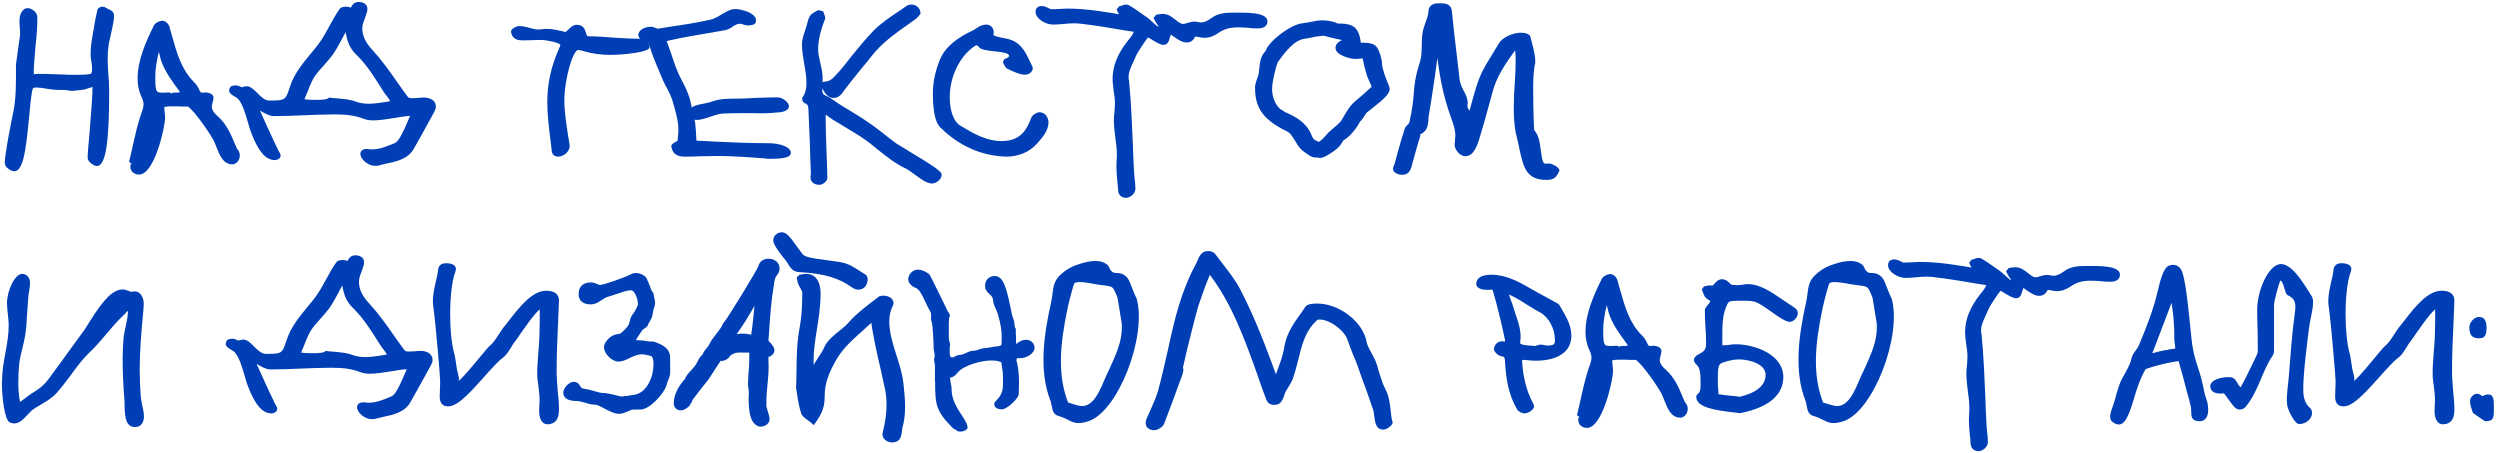 <?xml version="1.0" encoding="UTF-8"?> <svg xmlns="http://www.w3.org/2000/svg" width="375" height="68" viewBox="0 0 375 68" fill="none"><path d="M1.753 25.609C1.241 25.417 0.825 25.001 0.729 24.585C0.601 23.561 1.849 17.513 2.009 16.713C2.457 14.601 2.393 11.945 2.393 9.705C2.393 9.609 2.521 8.745 2.649 7.817C2.905 6.089 3.001 5.417 3.001 5.321C3.033 4.969 3.001 4.585 2.969 4.201C2.841 2.697 2.937 2.089 3.513 1.481C4.153 0.809 5.529 1.577 5.593 2.505C5.657 3.433 5.497 5.385 5.305 7.177C5.145 8.937 5.017 10.601 5.081 11.177C5.049 10.953 8.633 11.177 9.433 11.177C9.561 11.177 9.785 11.177 10.041 11.209C12.377 11.273 13.625 11.177 13.689 11.017C13.849 10.665 13.849 10.217 13.721 9.289C13.657 9.001 13.593 8.649 13.593 8.329C13.561 7.209 13.753 6.057 13.945 4.969C14.041 4.425 14.105 4.169 14.137 3.849C14.233 3.177 14.425 2.249 14.649 1.353L14.905 1.129C14.905 1.129 14.905 1.129 14.969 1.097C15.033 1.065 15.129 1.033 15.225 1.001L15.641 1.033C15.801 1.129 15.833 1.129 16.057 1.257C16.313 1.385 16.761 1.577 16.953 1.833C17.305 2.281 16.985 3.529 16.569 5.449C16.377 6.217 16.345 6.473 16.313 6.633C16.057 8.361 16.153 9.673 16.249 11.113C16.313 11.913 16.377 12.777 16.377 13.769C16.377 20.585 15.993 25.513 14.233 24.841C13.817 24.681 13.433 24.361 13.209 23.977C13.049 23.721 13.241 22.121 13.433 19.913C13.657 17.161 13.913 13.833 13.881 12.969C13.881 13.161 14.169 12.905 13.305 13.225C12.825 13.385 12.601 13.449 12.345 13.481C10.969 13.641 10.617 13.673 10.329 13.577C10.169 13.545 9.945 13.481 8.473 13.481C8.185 13.481 7.737 13.417 7.289 13.353C5.657 13.065 5.081 13.065 4.921 13.289C4.825 13.449 4.633 14.537 4.377 17.449C3.865 22.825 3.449 26.249 1.753 25.609Z" fill="#003EB6"></path><path d="M20.863 26.185C20.127 26.185 19.55 25.705 19.55 25.001C19.55 24.937 19.55 24.873 19.582 24.745C19.582 24.681 19.582 24.617 19.582 24.585C19.582 24.521 19.742 24.649 19.838 24.649L19.358 24.265C19.55 23.497 19.742 22.697 19.902 21.929C20.319 20.105 20.703 18.281 21.375 16.521C21.471 16.201 21.535 15.913 21.535 15.689C21.535 15.145 21.343 14.793 21.151 14.377C20.799 13.545 20.639 12.713 20.639 11.785C20.639 9.033 21.855 6.313 23.07 3.849C23.23 3.465 23.902 3.113 24.383 3.113C24.863 3.113 25.343 3.657 25.439 4.073C25.535 4.489 25.631 4.777 25.823 5.449C26.526 7.977 27.23 10.473 29.119 12.329C29.471 12.681 29.631 12.937 29.855 13.385C30.078 13.897 30.078 13.897 30.462 13.897C30.494 13.897 30.494 13.897 30.59 13.897C30.686 13.865 30.75 13.865 30.814 13.865C31.422 13.865 32.031 14.185 32.031 14.633C32.031 14.825 31.998 14.953 31.902 15.337C31.806 15.689 31.774 15.881 31.774 16.073C31.774 16.457 32.127 17.001 32.606 17.385C34.047 18.665 34.654 20.201 35.294 21.737C35.391 21.929 35.455 22.121 35.55 22.313C36.447 23.241 35.775 24.649 34.846 24.649C33.471 24.649 32.926 23.241 32.478 22.089C32.319 21.673 32.127 21.225 31.998 20.969C30.686 18.697 28.511 15.977 28.127 15.977C27.774 15.977 27.486 15.977 27.166 15.977C26.782 15.945 26.366 15.945 25.823 15.945C25.087 15.945 24.639 16.041 24.639 16.073C24.639 16.329 24.671 16.553 24.703 16.841C24.735 17.225 24.767 17.417 24.767 17.609C24.767 19.081 23.166 26.185 20.863 26.185ZM24.383 13.897C24.511 13.897 24.639 13.897 24.799 13.897C24.991 13.865 25.215 13.865 25.471 13.865L25.951 14.185C25.951 15.081 25.471 13.929 25.919 13.897C25.983 13.897 26.047 13.897 26.11 13.897C26.782 13.897 26.942 13.897 26.974 13.769C25.887 12.265 24.927 11.017 24.287 9.417C24.159 9.097 24.095 8.873 23.934 8.201C23.902 8.041 23.87 7.881 23.838 7.753C23.486 9.097 23.294 10.409 23.294 11.529C23.294 13.801 23.422 13.897 24.383 13.897Z" fill="#003EB6"></path><path d="M56.231 24.873C55.239 24.873 54.055 23.913 54.055 23.049C54.055 22.601 54.503 22.345 54.983 22.345C55.143 22.345 55.303 22.377 55.431 22.377C55.591 22.409 55.687 22.409 55.783 22.409C56.967 22.409 58.023 21.961 59.239 21.449C59.751 21.225 60.327 20.233 61.511 17.385C60.743 17.417 59.943 17.577 59.111 17.705C58.087 17.865 56.999 18.057 55.943 18.057C55.399 18.057 54.887 17.961 54.503 17.801C53.319 17.353 52.103 17.161 50.183 17.161C48.679 17.161 47.175 17.225 45.639 17.289C44.135 17.353 42.599 17.417 41.063 17.417C40.423 17.417 39.591 16.937 38.983 16.585C38.535 16.329 38.375 16.233 38.311 16.201L38.983 15.913C38.983 16.009 38.983 16.073 38.951 16.169C38.951 16.329 38.951 16.361 38.951 16.393C38.951 16.457 38.951 16.521 38.983 16.617V16.585C39.847 18.473 40.711 20.425 41.607 22.249C41.639 22.377 41.671 22.377 41.735 22.537C41.991 22.953 42.087 23.145 42.087 23.337C42.087 23.753 41.639 24.009 41.223 24.009C39.847 24.009 38.759 22.697 37.735 20.041C37.543 19.561 37.415 19.177 37.159 18.249C36.775 16.937 36.359 15.561 35.751 14.889C35.623 14.729 35.559 14.697 35.303 14.537C34.407 14.025 34.119 13.705 34.567 13.033C34.695 12.873 35.079 12.809 35.367 12.809C35.399 12.809 35.431 12.809 35.431 12.809C35.591 12.809 35.879 12.905 36.071 13.001C36.263 13.097 36.263 13.097 36.263 13.097C36.263 13.097 36.327 13.065 36.455 13.033C36.647 12.969 36.871 12.937 36.999 12.937C37.479 12.937 37.895 13.257 38.471 13.833C39.079 14.441 39.687 15.081 40.359 15.081C42.823 15.081 42.823 15.049 43.495 13.001C44.103 11.113 45.351 9.577 46.535 8.137C47.207 7.337 47.495 6.985 47.847 6.505C48.423 5.737 48.935 4.777 49.447 3.849C49.927 2.985 50.375 2.121 51.015 1.257L51.047 1.225C51.175 1.097 51.591 1.001 51.847 1.001C52.167 1.001 52.519 1.065 52.903 1.257C53.063 1.321 53.031 1.289 52.903 1.289C53.415 1.289 52.455 1.545 52.551 1.289C52.839 0.649 53.191 0.297 53.799 0.297C54.567 0.297 55.111 0.681 55.111 1.321C55.111 1.673 55.015 1.993 54.727 2.761C54.439 3.497 54.343 3.881 54.343 4.265C54.343 5.385 54.855 6.441 55.975 7.625C57.319 9.097 58.375 10.601 59.431 12.105C60.007 12.905 60.583 13.769 61.127 14.473C61.287 14.665 61.415 14.729 61.799 14.729C62.055 14.729 62.343 14.697 62.631 14.697C62.919 14.665 63.207 14.633 63.527 14.633C64.679 14.633 65.383 15.145 65.383 16.009C65.383 16.233 65.319 16.425 65.159 16.745C64.583 17.833 63.911 19.017 63.271 20.169C62.663 21.257 62.407 21.737 62.055 22.345C61.191 23.849 59.463 24.233 57.895 24.553C57.319 24.681 57.063 24.745 56.743 24.841C56.551 24.873 56.359 24.873 56.231 24.873ZM55.335 15.561C56.135 15.561 56.935 15.433 57.799 15.305C58.151 15.241 58.343 15.209 58.567 15.177C58.535 15.177 58.503 15.177 58.503 15.145C58.503 15.081 58.407 14.921 58.087 14.505C57.959 14.345 57.767 14.121 57.735 14.057C56.359 11.913 55.143 9.833 53.447 8.201C52.391 7.209 52.039 6.025 51.847 4.809C51.591 5.257 51.335 5.769 51.079 6.249C50.535 7.241 50.279 7.689 49.895 8.233C49.543 8.713 48.999 9.321 48.519 9.865C47.463 11.017 47.079 11.561 46.759 12.265C46.503 12.777 46.279 13.385 46.055 13.961C45.863 14.377 45.767 14.633 45.671 14.889C46.087 14.953 46.567 14.985 47.335 14.985C48.615 14.985 49.159 14.889 49.351 14.633C49.799 14.697 50.023 14.729 50.695 14.761C51.559 14.857 52.551 14.921 53.351 15.241C53.991 15.465 54.599 15.561 55.335 15.561Z" fill="#003EB6"></path><path d="M83.726 23.497C83.214 23.497 82.862 23.209 82.766 22.729C82.702 22.057 82.638 21.449 82.542 20.809C82.318 18.985 82.094 17.097 82.094 15.273C82.094 12.553 82.67 9.961 83.822 7.369C84.014 6.953 84.046 6.825 84.046 6.729C84.046 6.473 82.126 5.993 81.102 5.993C80.718 5.993 80.302 5.993 79.854 6.025C79.374 6.025 78.894 6.057 78.35 6.057C77.326 6.057 76.75 5.609 76.654 4.745C76.59 4.393 77.422 3.913 77.87 3.913C78.414 3.913 78.926 4.041 79.406 4.169C79.886 4.297 80.302 4.425 80.686 4.425C80.846 4.425 81.07 4.393 81.262 4.393C81.486 4.361 81.71 4.329 81.966 4.329C82.99 4.329 83.918 4.585 84.846 4.809C84.878 4.777 85.006 4.681 85.262 4.425C85.71 3.977 86.062 3.721 86.478 3.721C87.246 3.721 87.63 4.041 87.854 4.809C88.014 5.385 88.078 5.449 88.366 5.449C89.582 5.449 90.798 5.545 91.982 5.641C93.166 5.705 94.35 5.801 95.502 5.801C96.174 5.801 97.422 5.897 97.422 7.113C97.422 7.817 93.582 8.233 91.534 8.233C90.158 8.233 88.814 8.041 87.598 7.689C87.182 7.561 86.926 7.497 86.734 7.497C85.934 7.497 84.654 11.881 84.654 15.081C84.654 16.713 84.942 18.505 85.198 20.265C85.294 20.809 85.39 21.353 85.454 21.865V21.897C85.454 22.697 84.59 23.497 83.726 23.497Z" fill="#003EB6"></path><path d="M114.531 23.497V23.465L114.979 23.785C112.547 23.593 110.115 23.401 107.715 23.401C106.883 23.401 106.083 23.433 105.251 23.433C104.419 23.465 103.587 23.497 102.723 23.497C101.507 23.497 100.899 23.049 100.707 22.025C100.611 21.705 100.995 21.481 101.507 21.193C101.571 21.129 101.603 21.097 101.635 21.097C101.667 20.905 101.667 20.681 101.699 20.457C101.731 20.105 101.763 19.785 101.763 19.433C101.763 18.057 101.219 16.265 100.803 14.889C100.643 14.409 100.483 14.089 100.099 13.321C99.875 12.937 99.619 12.457 99.459 12.073C98.755 10.377 97.987 8.713 97.475 7.049C97.283 6.505 97.219 6.377 96.931 6.345C96.291 6.217 95.715 5.673 95.747 5.193C95.811 4.521 96.643 4.009 97.667 4.009C97.827 4.009 98.147 4.105 98.371 4.201C98.531 4.265 98.659 4.329 98.691 4.329L98.531 4.361C98.563 4.329 98.755 4.297 98.787 4.297H98.723C99.299 4.201 99.907 4.105 100.515 4.009C102.531 3.721 104.547 3.401 106.563 2.953C107.075 2.857 107.683 2.505 108.259 2.153C108.899 1.769 109.571 1.353 110.307 1.353C111.235 1.353 113.731 2.025 113.379 3.305C113.251 3.721 112.771 3.817 112.131 3.817C111.971 3.817 111.683 3.753 111.427 3.657C111.235 3.593 111.107 3.561 111.043 3.561C110.659 3.561 110.403 3.657 109.827 4.041C109.475 4.297 109.091 4.457 108.803 4.521C108.323 4.617 107.363 4.777 106.243 4.969C102.499 5.577 100.003 6.121 100.003 6.185C100.195 6.697 100.355 7.113 100.675 8.041C101.123 9.449 101.635 10.889 102.275 12.073C103.331 13.993 103.779 15.497 103.843 17.129C103.843 17.289 103.907 17.385 104.003 17.641C104.163 17.961 104.227 18.121 104.259 18.281C104.355 19.113 104.419 20.009 104.451 20.841C104.483 21.257 104.483 21.097 104.419 21.097C105.283 21.129 106.083 21.161 106.915 21.225C109.731 21.353 112.483 21.481 115.299 21.481C117.091 21.481 118.627 22.089 118.627 22.921C118.627 23.657 117.379 23.817 115.619 23.817C115.395 23.817 115.203 23.817 115.011 23.817L114.531 23.497ZM104.483 17.993C103.779 17.993 103.427 17.513 103.427 16.777C103.427 15.945 104.611 15.721 105.475 15.561C106.115 15.433 106.371 15.369 106.691 15.273C107.939 14.793 109.251 14.793 110.467 14.793C110.915 14.793 111.363 14.793 111.843 14.761C112.227 14.761 112.611 14.729 112.963 14.697C114.147 14.665 115.331 14.601 116.579 14.601C117.411 14.601 118.403 15.369 118.339 16.009C118.275 16.585 117.411 16.873 116.483 16.873C115.331 17.033 113.955 17.001 112.643 16.969C112.195 16.969 111.747 16.969 111.331 16.969C110.371 16.969 109.379 17.001 108.419 17.033C107.843 17.065 107.203 17.289 106.531 17.513C105.859 17.737 105.155 17.993 104.483 17.993Z" fill="#003EB6"></path><path d="M125.062 14.697C124.294 14.697 123.846 14.217 123.302 13.161C123.238 13.033 123.142 12.841 123.11 12.777L123.43 12.297C123.526 12.265 123.718 12.265 123.846 12.233C124.262 12.169 124.326 12.137 124.518 12.009C124.87 11.849 125.254 11.401 125.606 11.017C126.31 10.249 127.078 9.289 127.782 8.361C128.838 7.081 129.862 5.801 131.078 4.553C132.166 3.465 133.638 2.473 134.982 1.577C135.494 1.225 135.686 1.097 136.006 0.873C136.134 0.777 136.454 0.681 136.742 0.681C137.478 0.681 138.086 1.289 138.086 2.057C137.766 2.473 137.542 2.729 137.254 2.921C136.934 3.145 136.486 3.465 136.134 3.721C134.15 5.129 132.294 6.441 130.758 8.393C130.31 8.969 129.734 9.673 129.222 10.281C128.23 11.497 127.27 12.681 126.31 13.993C126.022 14.409 125.542 14.697 125.062 14.697ZM122.918 27.721C122.118 27.721 121.574 27.305 121.574 26.569C121.574 26.473 121.574 26.377 121.638 26.153C121.574 24.617 121.51 23.081 121.478 21.545C121.414 20.009 121.35 18.473 121.286 16.937C121.254 16.297 121.318 15.721 120.838 15.529C120.518 15.433 120.326 15.145 120.326 14.793C120.326 14.697 120.326 14.633 120.39 14.569C120.774 14.057 120.966 13.353 120.966 12.489C120.966 11.465 120.806 10.505 120.614 9.513C120.454 8.553 120.294 7.561 120.294 6.601C120.294 5.929 120.55 5.193 120.774 4.553C120.902 4.137 120.934 3.977 121.03 3.721C121.03 3.689 121.062 3.561 121.094 3.465C121.254 2.857 121.35 2.601 121.574 2.281C121.734 2.057 122.182 1.833 122.438 1.673C122.598 1.609 122.598 1.609 122.758 1.513L123.494 1.705C123.494 1.801 123.526 1.833 123.59 2.025C123.75 2.377 123.782 2.537 123.782 2.729L123.75 2.889C123.046 4.649 122.726 6.089 122.726 7.433C122.726 8.105 122.886 8.745 123.046 9.417C123.206 10.153 123.398 10.953 123.398 11.721C123.398 12.009 123.366 12.297 123.366 12.585C123.334 12.841 123.334 13.129 123.334 13.385C123.334 13.993 123.462 14.185 123.91 14.377C124.358 14.569 124.678 14.761 125.35 15.241C125.606 15.433 125.926 15.657 126.118 15.753C126.502 16.009 126.758 16.169 127.366 16.521C128.294 17.097 129.318 17.705 130.182 18.313C130.822 18.729 131.302 19.081 132.358 19.913C133.062 20.457 133.798 21.065 134.438 21.513C134.95 21.833 135.462 22.153 136.838 22.985C140.102 24.937 141.254 25.737 141.254 26.185C141.254 26.857 140.486 27.529 139.782 27.529C139.078 27.529 138.182 26.889 137.35 26.281C136.838 25.897 136.262 25.481 135.942 25.321C134.31 24.553 133.03 23.529 131.75 22.505C131.206 22.057 130.566 21.545 130.054 21.161C128.934 20.361 127.878 19.721 126.726 19.049C126.15 18.665 125.478 18.281 124.934 17.961C124.71 17.801 124.614 17.737 124.326 17.545C124.166 17.417 124.006 17.289 123.846 17.193C123.846 19.017 123.91 20.841 123.974 22.665C124.038 24.009 124.07 25.353 124.102 26.697C124.102 27.177 123.43 27.721 122.918 27.721Z" fill="#003EB6"></path><path d="M150.974 23.497C147.262 23.401 143.838 21.897 141.054 19.113C140.254 18.345 139.934 16.585 139.934 13.993C139.934 12.361 140.254 10.825 140.926 9.097C141.758 6.921 143.774 5.577 145.886 4.585C146.046 4.521 146.27 4.361 146.462 4.233C147.038 3.849 147.454 3.689 147.966 3.689C148.574 3.689 149.054 4.169 149.054 4.809C149.054 4.873 149.054 4.969 149.022 5.065C149.022 5.129 149.022 5.161 149.022 5.193C149.022 5.353 149.406 5.513 151.006 5.801C153.054 6.217 153.79 7.753 154.43 9.097C154.558 9.385 154.75 9.737 154.814 9.897C154.814 9.929 154.846 9.929 154.846 9.929C154.878 10.089 154.91 10.153 154.91 10.249C154.91 10.793 154.334 11.209 153.694 11.209C152.99 11.209 151.742 10.633 151.166 10.345C150.878 10.185 150.75 10.025 150.59 9.641C150.526 9.545 150.462 9.385 150.43 9.353L150.622 8.905C151.23 8.617 151.358 8.553 151.358 8.393C151.358 7.945 150.366 7.817 149.086 7.689C148.222 7.593 147.166 7.465 146.878 7.113C146.718 6.889 146.622 6.825 146.43 6.793C146.334 6.825 146.142 6.921 145.758 7.241C143.774 8.809 142.462 11.721 142.462 14.569C142.462 16.649 143.07 18.281 144.062 18.857C146.078 20.073 147.998 21.161 150.174 21.161C152.51 21.161 153.79 20.169 154.686 17.673C154.814 17.289 155.486 16.841 155.902 16.841C156.67 16.841 157.15 17.385 157.278 18.249V18.281C157.278 19.625 156.35 20.649 155.486 21.609C154.43 22.793 152.766 23.497 150.974 23.497Z" fill="#003EB6"></path><path d="M168.904 29.673C168.232 29.673 167.752 29.225 167.72 28.585C167.688 28.105 167.656 27.625 167.592 27.145C167.528 26.441 167.464 25.705 167.464 24.969C167.464 24.649 167.496 24.329 167.496 24.041C167.528 23.721 167.528 23.465 167.528 23.177C167.528 22.345 167.432 21.545 167.304 20.713C167.208 19.849 167.08 18.953 167.08 18.089C167.08 17.641 167.112 17.193 167.176 16.777C167.208 16.329 167.24 15.913 167.24 15.465C167.24 14.825 167.144 14.217 167.048 13.609C166.984 13.001 166.888 12.393 166.888 11.849C166.888 9.897 167.624 8.073 169.192 6.089C169.672 5.545 169.992 5.033 169.992 4.873C169.992 4.809 170.216 4.809 170.12 4.777C169.704 4.713 169.288 4.649 168.872 4.585C166.632 4.201 164.36 3.817 162.152 3.561C161.832 3.529 161.448 3.497 161.128 3.497C160.616 3.497 160.136 3.529 159.592 3.593C159.08 3.625 158.536 3.689 157.992 3.689C156.712 3.689 155.336 2.729 155.336 1.801C155.336 1.193 155.688 0.905 156.264 0.905C156.52 0.905 156.84 1.001 157.16 1.161C157.48 1.321 157.576 1.385 157.704 1.385C158.056 1.385 158.44 1.353 158.824 1.353C159.272 1.321 159.72 1.289 160.168 1.289C163.048 1.289 165.832 1.801 168.584 2.249H168.616C168.68 2.217 168.744 2.217 168.808 2.217L168.488 2.761C167.816 2.153 167.752 2.025 167.496 1.417L167.848 0.969C167.88 0.969 168.008 0.905 168.168 0.873C168.392 0.777 168.712 0.681 168.872 0.681C169 0.681 169.192 0.713 169.256 0.745C169.896 1.097 170.376 1.417 171.4 2.153C171.656 2.313 171.944 2.537 172.136 2.665C172.328 2.793 172.552 3.017 172.84 3.273C173.288 3.689 173.64 3.977 173.64 3.977C173.704 3.977 173.864 3.913 174.056 3.817C174.12 3.785 174.184 3.785 174.28 3.753L174.088 4.265C173.704 3.849 173.512 3.625 173.192 3.017C173.096 2.857 173.064 2.761 173.032 2.697L173.416 2.217C173.48 2.217 173.608 2.185 173.768 2.153C173.96 2.121 174.184 2.089 174.44 2.089C175.208 2.089 175.784 2.537 176.264 2.921C176.744 3.305 177.128 3.593 177.448 3.593C177.64 3.593 177.864 3.529 178.152 3.433C178.6 3.305 178.856 3.241 179.144 3.241C179.336 3.241 179.496 3.273 179.72 3.305C179.88 3.337 180.008 3.369 180.104 3.369C180.616 3.369 181.064 3.177 181.736 2.697C182.696 1.961 183.912 1.897 184.968 1.897C186.76 1.897 190.12 1.769 190.12 3.209C190.12 3.881 189.576 4.265 188.68 4.265C188.168 4.265 187.656 4.233 187.176 4.169C186.696 4.137 186.216 4.105 185.736 4.105C184.488 4.105 183.592 4.361 182.824 4.905C182.088 5.417 181.384 5.673 180.648 5.673C180.424 5.673 180.232 5.641 179.88 5.577C179.656 5.513 179.464 5.481 179.336 5.481C179.272 5.481 179.304 5.481 179.112 5.769C178.856 6.185 178.472 6.377 177.992 6.377C177.32 6.377 176.584 5.865 176.04 5.481C175.4 5.001 175.336 5.033 175.464 5.033C175.784 5.033 175.688 4.937 175.496 5.577C175.304 6.313 175.112 6.729 174.504 6.729C174.088 6.729 173.448 6.377 172.488 5.769C172.392 5.737 172.296 5.673 172.2 5.609C171.88 5.993 170.632 7.817 170.408 8.361C170.28 8.617 170.12 9.001 169.992 9.289C169.448 10.441 169.288 10.985 169.288 11.529C169.288 11.785 169.288 11.913 169.32 11.945L169.352 12.041C169.704 15.817 169.8 18.697 169.928 21.673C169.96 22.889 170.024 24.105 170.088 25.417C170.088 25.833 170.152 26.249 170.184 26.697C170.248 27.209 170.312 27.753 170.312 28.297C170.312 29.001 169.576 29.673 168.904 29.673Z" fill="#003EB6"></path><path d="M197.603 23.625C196.963 23.689 196.515 23.433 196.195 23.177C195.011 22.409 194.755 21.961 194.403 21.353C194.243 21.065 194.019 20.713 193.763 20.361C193.443 19.913 193.251 19.785 192.643 19.497C192.451 19.401 192.323 19.337 192.259 19.305C189.315 17.673 188.259 16.041 188.259 13.129C188.259 12.777 188.323 12.489 188.547 11.849C188.643 11.593 188.675 11.529 188.739 11.337C188.835 10.985 188.867 10.569 188.899 10.153C189.027 8.873 189.251 8.265 189.859 7.625C190.275 6.185 193.635 3.657 195.331 3.497C195.683 3.465 196.099 3.369 196.515 3.305C197.123 3.177 197.731 3.049 198.403 3.049C199.171 3.049 200.227 3.273 200.643 3.529C202.467 3.529 203.715 3.721 204.067 6.025C204.067 6.121 204.099 6.185 204.099 6.249C204.099 6.313 204.131 6.377 204.131 6.409C204.227 6.409 204.355 6.409 204.451 6.409C205.123 6.409 206.211 6.441 206.627 7.241C206.979 7.817 207.299 8.937 207.299 9.545C207.299 10.217 207.907 11.881 208.195 12.489C208.291 12.777 208.451 13.065 208.451 13.353C208.451 14.025 207.683 14.793 205.763 16.297C205.283 16.649 205.187 16.777 204.963 16.937C204.899 17.033 204.739 17.289 204.579 17.513C204.355 17.897 204.131 18.153 203.875 18.345L204.003 18.249C203.395 19.401 202.371 20.585 201.507 21.065C201.251 21.513 200.995 21.865 200.739 22.121C200.163 22.697 198.627 23.689 198.083 23.689C197.955 23.689 197.731 23.657 197.603 23.625ZM197.827 21.289C198.211 21.033 198.595 20.681 199.139 20.009C199.331 19.817 199.747 19.433 200.099 19.145C200.899 18.473 201.123 18.217 201.315 17.897C201.699 17.225 202.403 15.945 203.139 15.305C204.035 14.569 204.835 13.865 205.731 13.033L205.699 12.873C205.635 12.713 205.571 12.585 205.443 12.297C205.251 11.881 205.027 11.369 204.931 10.953C204.835 10.633 204.771 10.377 204.611 9.769C204.547 9.449 204.483 9.065 204.387 8.745C204.035 8.809 203.619 8.841 203.267 8.841C202.563 8.841 200.323 8.297 200.323 7.177C200.323 6.569 200.963 5.993 201.635 5.993C201.795 5.993 201.987 6.025 202.083 6.057L201.443 6.377C201.443 6.249 201.411 6.185 201.347 6.057C201.219 6.025 201.091 5.993 200.995 5.929C200.707 5.897 200.195 5.769 199.267 5.545C198.851 5.417 198.659 5.385 198.563 5.353L197.443 5.481C197.251 5.513 197.027 5.545 196.835 5.609C196.483 5.673 196.131 5.769 195.747 5.801C194.115 5.993 192.771 7.817 191.683 9.289C191.299 10.249 190.787 12.457 190.819 13.449C190.819 14.537 191.299 15.689 192.003 16.329C192.131 16.425 192.099 16.425 192.259 16.489C192.483 16.617 192.611 16.681 192.675 16.777C194.339 17.481 195.907 18.377 196.643 20.073C196.739 20.329 196.867 20.585 196.931 20.681C197.123 20.969 197.219 21.033 197.635 21.193C197.731 21.225 197.763 21.257 197.827 21.289Z" fill="#003EB6"></path><path d="M231.96 26.985C228.952 26.985 228.536 25.097 227.96 22.569C227.864 22.025 227.704 21.385 227.576 20.809C227.223 19.561 227.064 18.153 227.064 16.233C227.064 14.953 227.127 13.609 227.223 12.361C227.287 11.209 227.352 10.121 227.352 9.129C227.352 6.537 226.903 7.305 227.415 7.305C227.479 7.305 227.448 7.273 227.256 7.561C225.784 9.609 224.439 11.529 223.831 13.993C223.447 15.433 223.031 16.937 222.615 18.409C222.359 19.273 222.264 19.625 222.104 20.137C221.464 22.441 220.856 23.433 219.768 23.433C219.032 23.433 218.199 22.473 218.199 21.737C218.199 21.609 218.2 21.513 218.232 21.321C218.232 21.129 218.264 20.969 218.264 20.745C218.296 20.681 218.296 20.585 218.296 20.297C218.296 19.401 217.976 18.537 217.624 17.545C217.528 17.257 217.399 16.905 217.303 16.617C216.055 12.937 215.576 9.001 215.288 5.257L215.223 4.969H216.152C216.056 5.257 216.055 5.545 216.023 5.833C215.991 6.121 215.992 6.281 215.96 6.505C215.64 8.553 215.415 9.961 215.255 11.273C214.999 12.969 214.807 14.505 214.327 17.257C214.295 17.417 214.264 17.673 214.264 17.897C214.2 19.209 213.912 19.753 212.952 20.201C213.24 20.137 212.92 20.521 211.96 24.137C211.8 24.713 211.767 24.905 211.671 25.161C211.479 25.833 211.031 26.217 210.359 26.217C209.623 26.217 208.952 25.865 208.952 25.321C208.952 25.161 208.983 25.033 209.143 24.681C209.175 24.617 209.176 24.617 209.208 24.521C209.368 23.913 209.559 23.241 209.719 22.633C210.039 21.513 210.328 20.457 210.712 19.305C210.744 19.145 210.871 18.985 211.191 18.665C211.383 18.473 211.383 18.441 211.415 18.313C211.863 16.393 211.959 15.209 212.055 14.121C212.151 12.777 212.248 11.593 213.016 9.225C213.24 8.489 213.239 7.657 213.271 6.825C213.271 5.929 213.272 5.033 213.592 4.073C213.656 3.881 213.752 3.625 213.816 3.401C214.04 2.825 214.232 2.313 214.264 1.705C214.36 0.489 215.416 0.489 215.992 0.489C216.728 0.489 217.655 0.553 217.783 1.673C218.007 3.977 218.263 6.249 218.551 8.553C218.679 9.673 218.808 10.793 218.936 11.881C219 12.521 219.256 13.001 219.512 13.545C219.832 14.121 220.152 14.761 220.152 15.433C220.152 15.529 220.152 15.593 220.12 15.721C220.12 15.849 220.12 15.913 220.12 15.945C220.12 16.137 220.215 16.329 220.503 16.745C220.631 16.905 220.791 17.161 220.855 17.257L220.184 17.161C220.28 17.065 220.471 16.553 220.727 15.497C220.823 15.145 220.855 15.017 220.919 14.825C220.983 14.537 221.112 14.185 221.208 13.833C221.496 12.841 221.784 11.881 222.264 10.889C222.744 9.897 223.415 8.841 224.023 7.849C224.407 7.209 224.568 6.953 224.792 6.569C225.272 5.673 226.84 4.905 228.12 4.905C228.76 4.905 229.463 5.097 229.559 5.513C229.623 5.801 229.688 6.025 229.816 6.505C230.04 7.401 230.296 8.329 230.296 9.289V9.353C230.072 10.313 229.975 11.529 229.975 13.129C229.975 16.585 230.103 19.497 230.135 19.529C230.711 20.201 230.936 20.937 231.128 22.601C231.32 24.169 231.479 24.553 231.831 24.553C231.895 24.553 231.959 24.553 232.023 24.553C232.119 24.521 232.216 24.521 232.312 24.521C232.792 24.521 233.911 25.097 233.911 25.545L233.88 25.673C233.432 26.697 232.984 26.985 231.96 26.985Z" fill="#003EB6"></path><path d="M20.313 64.057C18.969 64.057 18.713 62.905 18.681 60.665C18.681 60.345 18.681 60.057 18.649 59.833C18.489 57.785 18.393 55.705 18.393 53.689C18.393 52.729 18.457 51.673 18.553 50.457C18.585 50.297 18.649 49.881 18.745 49.465C18.937 48.569 19.193 47.449 19.193 46.777C19.193 46.521 19.097 46.489 19.289 46.489C19.321 46.489 19.321 46.457 18.905 46.905C18.809 47.033 18.681 47.161 18.553 47.257C17.625 48.121 16.697 49.209 15.833 50.233C15.033 51.193 14.265 52.089 13.273 53.017C12.313 53.945 11.449 55.129 10.585 56.313C9.913 57.209 9.273 58.073 8.441 59.001C7.833 59.673 6.937 60.217 6.169 60.665C5.401 61.113 5.081 61.305 4.665 61.657C4.569 61.753 4.313 62.009 4.089 62.265C3.321 63.097 2.777 63.513 2.105 63.513C1.849 63.513 1.529 63.417 1.369 63.289C0.729 62.841 0.281 59.801 0.281 57.369C0.281 57.241 0.281 57.145 0.313 57.081C0.313 55.641 0.569 54.233 0.825 52.857C1.081 51.481 1.305 50.169 1.305 48.761C1.305 48.249 1.241 47.705 1.177 47.129C1.113 46.553 1.049 45.945 1.049 45.401C1.049 43.737 2.169 41.081 3.321 41.081C3.993 41.081 4.505 41.657 4.505 42.425C4.505 42.841 4.409 43.417 4.345 43.865C4.281 44.153 4.249 44.345 4.249 44.537C4.217 44.985 4.185 45.433 4.153 45.913C4.089 46.841 3.993 47.801 3.961 48.761C3.897 49.913 3.641 51.065 3.385 52.153C3.129 53.145 2.905 54.041 2.841 55.065C2.809 55.417 2.745 56.473 2.745 57.593C2.745 58.713 2.905 59.833 3.001 60.281C3.193 60.153 3.545 59.929 4.057 59.513C4.569 59.129 5.049 58.809 5.177 58.745L5.145 58.777C6.105 58.169 6.649 57.689 7.257 56.889C8.409 55.353 9.625 53.657 10.809 52.025C11.737 50.745 12.153 50.169 12.697 49.433C12.857 49.177 13.177 48.697 13.465 48.217C15.641 44.761 16.953 43.417 18.457 43.417C18.649 43.417 19.001 43.513 19.225 43.609C19.513 43.737 19.577 43.769 19.705 43.769C19.769 43.769 19.833 43.769 19.929 43.737C20.025 43.705 20.153 43.705 20.217 43.705C21.017 43.705 21.561 44.569 21.561 45.561C21.561 45.881 21.529 46.233 21.497 46.649C21.209 49.657 20.953 52.601 20.953 55.577C20.953 56.761 21.017 58.009 21.113 59.449C21.145 59.801 21.209 60.185 21.305 60.633C21.433 61.241 21.593 61.913 21.593 62.457C21.593 63.385 21.113 64.057 20.313 64.057Z" fill="#003EB6"></path><path d="M55.731 62.873C54.739 62.873 53.555 61.913 53.555 61.049C53.555 60.601 54.003 60.345 54.483 60.345C54.643 60.345 54.803 60.377 54.931 60.377C55.091 60.409 55.187 60.409 55.283 60.409C56.467 60.409 57.523 59.961 58.739 59.449C59.251 59.225 59.827 58.233 61.011 55.385C60.243 55.417 59.443 55.577 58.611 55.705C57.587 55.865 56.499 56.057 55.443 56.057C54.899 56.057 54.387 55.961 54.003 55.801C52.819 55.353 51.603 55.161 49.683 55.161C48.179 55.161 46.675 55.225 45.139 55.289C43.635 55.353 42.099 55.417 40.563 55.417C39.923 55.417 39.091 54.937 38.483 54.585C38.035 54.329 37.875 54.233 37.811 54.201L38.483 53.913C38.483 54.009 38.483 54.073 38.451 54.169C38.451 54.329 38.451 54.361 38.451 54.393C38.451 54.457 38.451 54.521 38.483 54.617V54.585C39.347 56.473 40.211 58.425 41.107 60.249C41.139 60.377 41.171 60.377 41.235 60.537C41.491 60.953 41.587 61.145 41.587 61.337C41.587 61.753 41.139 62.009 40.723 62.009C39.347 62.009 38.259 60.697 37.235 58.041C37.043 57.561 36.915 57.177 36.659 56.249C36.275 54.937 35.859 53.561 35.251 52.889C35.123 52.729 35.059 52.697 34.803 52.537C33.907 52.025 33.619 51.705 34.067 51.033C34.195 50.873 34.579 50.809 34.867 50.809C34.899 50.809 34.931 50.809 34.931 50.809C35.091 50.809 35.379 50.905 35.571 51.001C35.763 51.097 35.763 51.097 35.763 51.097C35.763 51.097 35.827 51.065 35.955 51.033C36.147 50.969 36.371 50.937 36.499 50.937C36.979 50.937 37.395 51.257 37.971 51.833C38.579 52.441 39.187 53.081 39.859 53.081C42.323 53.081 42.323 53.049 42.995 51.001C43.603 49.113 44.851 47.577 46.035 46.137C46.707 45.337 46.995 44.985 47.347 44.505C47.923 43.737 48.435 42.777 48.947 41.849C49.427 40.985 49.875 40.121 50.515 39.257L50.547 39.225C50.675 39.097 51.091 39.001 51.347 39.001C51.667 39.001 52.019 39.065 52.403 39.257C52.563 39.321 52.531 39.289 52.403 39.289C52.915 39.289 51.955 39.545 52.051 39.289C52.339 38.649 52.691 38.297 53.299 38.297C54.067 38.297 54.611 38.681 54.611 39.321C54.611 39.673 54.515 39.993 54.227 40.761C53.939 41.497 53.843 41.881 53.843 42.265C53.843 43.385 54.355 44.441 55.475 45.625C56.819 47.097 57.875 48.601 58.931 50.105C59.507 50.905 60.083 51.769 60.627 52.473C60.787 52.665 60.915 52.729 61.299 52.729C61.555 52.729 61.843 52.697 62.131 52.697C62.419 52.665 62.707 52.633 63.027 52.633C64.179 52.633 64.883 53.145 64.883 54.009C64.883 54.233 64.819 54.425 64.659 54.745C64.083 55.833 63.411 57.017 62.771 58.169C62.163 59.257 61.907 59.737 61.555 60.345C60.691 61.849 58.963 62.233 57.395 62.553C56.819 62.681 56.563 62.745 56.243 62.841C56.051 62.873 55.859 62.873 55.731 62.873ZM54.835 53.561C55.635 53.561 56.435 53.433 57.299 53.305C57.651 53.241 57.843 53.209 58.067 53.177C58.035 53.177 58.003 53.177 58.003 53.145C58.003 53.081 57.907 52.921 57.587 52.505C57.459 52.345 57.267 52.121 57.235 52.057C55.859 49.913 54.643 47.833 52.947 46.201C51.891 45.209 51.539 44.025 51.347 42.809C51.091 43.257 50.835 43.769 50.579 44.249C50.035 45.241 49.779 45.689 49.395 46.233C49.043 46.713 48.499 47.321 48.019 47.865C46.963 49.017 46.579 49.561 46.259 50.265C46.003 50.777 45.779 51.385 45.555 51.961C45.363 52.377 45.267 52.633 45.171 52.889C45.587 52.953 46.067 52.985 46.835 52.985C48.115 52.985 48.659 52.889 48.851 52.633C49.299 52.697 49.523 52.729 50.195 52.761C51.059 52.857 52.051 52.921 52.851 53.241C53.491 53.465 54.099 53.561 54.835 53.561Z" fill="#003EB6"></path><path d="M82.086 63.641C81.254 63.641 80.87 62.681 80.87 61.657C80.87 61.369 80.902 61.049 80.902 60.761C80.934 60.473 80.934 60.185 80.934 59.897C80.934 59.257 80.838 58.649 80.774 58.009C80.678 57.369 80.582 56.697 80.582 56.025C80.582 55.001 80.678 53.977 80.742 52.953C80.806 52.185 80.87 51.449 80.902 50.681C80.966 49.273 80.966 47.865 80.966 46.457C80.966 46.137 80.934 46.297 81.19 46.297C80.902 46.297 79.942 47.353 78.15 49.945C77.542 50.841 77.318 51.161 77.03 51.513C76.934 51.641 76.774 51.929 76.614 52.185C76.102 53.017 75.814 53.369 75.43 53.657C74.758 54.137 73.702 55.321 72.582 56.569C69.702 59.833 68.39 60.953 67.174 60.953C66.374 60.953 65.958 60.409 65.958 59.513C65.958 59.129 65.99 58.713 65.99 58.297C66.022 57.913 66.022 57.497 66.022 57.081C66.022 56.697 65.446 49.337 64.966 45.721C64.934 45.529 64.934 45.433 64.934 45.145C64.934 44.185 65.158 43.225 65.35 42.329C65.51 41.721 65.638 41.145 65.702 40.537C65.766 39.833 66.182 39.481 66.918 39.481C67.814 39.481 68.39 39.801 68.39 40.345C68.39 40.505 68.358 40.633 68.23 40.985C67.782 42.265 67.526 44.601 67.526 47.193C67.526 49.497 67.75 51.577 68.07 52.761C68.23 53.273 68.326 53.913 68.55 55.449C68.614 55.833 69.19 57.305 68.518 57.305C68.742 57.305 69.798 56.249 71.75 53.849C72.838 52.505 73.254 52.057 73.606 51.737C74.022 51.417 74.47 50.681 74.918 50.009C75.334 49.337 75.526 49.081 75.814 48.761C76.006 48.505 76.326 48.121 76.614 47.737C77.958 46.041 79.846 43.609 81.926 43.609C83.174 43.609 83.846 44.121 83.846 45.081C83.814 46.137 83.75 47.225 83.718 48.281C83.59 50.777 83.494 53.273 83.494 55.769C83.494 56.697 83.59 57.625 83.654 58.585C83.75 59.513 83.846 60.473 83.846 61.433C83.846 62.169 83.75 63.641 82.086 63.641Z" fill="#003EB6"></path><path d="M96.042 61.433H95.05C94.826 61.433 94.634 61.497 94.122 61.721C93.578 61.977 93.226 62.073 92.842 62.073C92.138 62.073 91.466 61.689 90.826 61.369C90.186 61.017 89.61 60.697 89.194 60.697C88.714 60.697 88.234 60.569 87.786 60.409C87.306 60.281 86.858 60.153 86.474 60.153C85.194 60.153 84.49 59.705 84.49 58.873C84.49 58.233 85.354 57.273 86.026 57.273C86.41 57.273 86.762 57.433 86.922 57.753C87.21 58.265 87.274 58.265 87.882 58.361C88.202 58.393 88.522 58.489 89.194 58.681C89.898 58.873 90.154 58.937 90.25 58.937C90.922 58.937 91.562 59.097 92.138 59.225C92.65 59.385 93.098 59.481 93.45 59.481C93.418 59.481 93.418 59.481 93.514 59.449C93.61 59.417 93.77 59.385 93.866 59.385C93.898 59.385 93.962 59.385 94.058 59.417C94.314 59.321 94.634 59.289 94.858 59.257C95.146 59.225 95.242 59.225 95.402 59.161C96.906 58.777 98.026 56.825 98.026 54.521C98.026 53.881 97.834 53.433 97.642 53.401C97.514 53.369 97.45 53.369 97.258 53.305C96.938 53.209 96.618 53.145 96.33 53.145C95.626 53.145 95.018 53.433 94.41 53.721C93.898 53.977 93.386 54.233 92.746 54.233C91.786 54.233 90.602 53.049 90.602 52.121C90.602 51.705 90.762 51.353 91.178 50.905C91.754 50.265 92.362 50.169 92.714 50.105C93.034 50.041 93.13 50.041 93.45 49.689C93.898 49.241 94.346 48.889 94.442 48.249C94.57 47.673 94.73 47.289 95.114 46.873C95.21 46.713 95.69 45.881 95.69 45.657C95.69 44.665 95.114 43.545 94.698 43.545C94.058 43.545 93.258 43.833 92.426 44.121C91.85 44.313 91.562 44.409 91.242 44.505C90.89 44.569 90.538 44.825 90.186 45.049C89.546 45.497 89.13 45.657 88.586 45.657C87.466 45.657 86.794 45.113 86.794 44.121C86.794 42.969 87.466 42.361 88.682 42.361C88.906 42.361 89.258 42.457 89.514 42.585C89.802 42.713 89.898 42.745 90.026 42.745C90.506 42.745 94.026 41.529 94.762 41.081C94.858 41.017 95.178 40.953 95.37 40.953C96.202 40.953 97.034 41.465 97.13 42.105C97.258 42.329 97.322 42.521 97.482 42.905C97.61 43.321 97.802 43.769 97.994 43.929C98.026 44.153 98.058 44.281 98.09 44.441C98.186 44.825 98.218 45.017 98.25 45.209C98.282 45.593 98.25 45.817 98.058 46.329C98.026 46.393 97.994 46.553 97.93 46.937C97.866 47.385 97.802 47.609 97.642 47.897C97.61 47.961 97.546 48.057 97.45 48.249C97.29 48.473 97.258 48.569 97.194 48.729C97.13 48.953 96.938 49.113 96.522 49.369C96.362 49.497 96.394 49.465 96.298 49.593C96.17 49.753 95.402 50.937 95.402 50.969C95.402 51.033 95.402 51.033 95.754 51.033C96.138 51.033 96.458 51.097 96.778 51.129C97.066 51.193 97.322 51.225 97.578 51.225C97.706 51.225 97.674 51.225 97.706 51.225H98.026C99.114 51.609 100.522 52.121 100.522 53.657V55.929C100.522 56.249 100.426 56.569 100.17 57.177C100.042 57.497 100.01 57.593 99.978 57.785C99.658 58.937 97.514 61.433 96.042 61.433Z" fill="#003EB6"></path><path d="M113.925 63.993C112.709 63.641 112.294 62.329 112.294 59.673C112.294 59.545 112.294 59.449 112.326 59.257C112.326 59.129 112.326 58.969 112.326 58.841C112.326 58.681 112.325 58.553 112.261 58.265C112.229 57.945 112.198 57.753 112.198 57.561C112.198 56.953 112.262 56.345 112.294 55.737C112.358 55.129 112.39 54.553 112.39 53.945V52.889H112.357C112.069 52.889 111.814 52.889 111.59 52.889C110.694 52.857 110.31 52.825 109.542 53.337C109.318 53.785 108.741 54.137 108.229 54.137H107.974L108.07 54.169C107.846 54.489 107.462 55.065 106.854 56.025C106.534 56.505 106.31 56.889 106.214 56.985C106.214 56.985 106.022 57.241 105.478 57.913C104.518 59.129 103.845 60.025 103.845 60.025C103.845 60.185 103.749 60.377 103.525 60.665C103.493 60.761 103.462 60.761 103.462 60.793C103.238 61.145 102.566 61.561 102.118 61.561C101.542 61.561 101.062 61.113 101.062 60.537C101.062 59.321 101.669 58.009 102.757 56.825C102.917 56.345 103.398 55.833 103.782 55.417C104.262 54.905 104.389 54.713 104.549 54.361C104.741 54.009 104.934 53.561 105.382 53.177C105.51 52.793 105.829 52.409 106.053 52.153C106.149 52.025 106.182 51.993 106.278 51.865C106.31 51.833 106.374 51.705 106.534 51.385C106.534 51.353 106.534 51.353 106.598 51.257C106.822 50.873 107.205 50.393 107.525 49.977C108.069 49.273 108.294 48.953 108.486 48.473L108.581 48.377C109.029 47.929 113.67 40.345 113.766 39.897C113.926 39.225 114.502 38.809 115.27 38.809C116.23 38.809 116.934 39.417 116.934 40.249C116.934 40.697 116.837 40.921 116.453 41.401C116.325 41.561 116.229 41.817 116.133 42.361C116.133 42.521 116.102 42.553 116.102 42.649C115.686 44.985 115.526 47.321 115.366 49.753C115.366 49.881 115.334 50.073 115.334 50.233C115.302 50.553 115.27 50.841 115.27 51.161C115.27 51.001 115.174 51.033 115.366 51.225C115.942 51.801 116.165 52.185 116.165 52.537C116.165 53.113 115.558 53.593 114.918 53.593H114.789L115.27 53.273C115.27 53.561 115.27 53.849 115.27 54.137C115.302 54.713 115.302 55.321 115.27 55.929C115.238 56.313 115.205 56.729 115.174 57.113C115.045 58.329 114.95 59.513 114.95 60.697C114.95 60.985 115.014 61.209 115.174 61.721C115.366 62.297 115.429 62.553 115.429 62.873C115.429 63.513 114.821 63.993 114.053 63.993H113.925ZM112.677 50.201C112.933 48.601 113.094 46.681 113.254 45.081C113.254 44.953 113.285 44.761 113.285 44.601C113.318 44.281 113.35 43.993 113.35 43.673L114.245 43.833L113.829 44.633L113.766 44.793C113.158 45.977 111.173 49.401 110.149 50.521L110.341 50.137H109.829C110.053 50.137 110.31 50.105 110.534 50.105C110.79 50.073 111.045 50.041 111.301 50.041C111.877 50.041 112.261 50.105 112.677 50.201Z" fill="#003EB6"></path><path d="M128.754 43.449C128.466 43.449 128.082 43.321 127.826 43.129C125.842 41.689 123.57 41.017 119.954 40.825C119.186 40.793 118.738 40.473 118.258 39.673C118.13 39.481 118.002 39.225 117.938 39.161C117.266 38.361 115.986 36.761 115.986 36.057C115.986 35.353 116.594 34.841 117.298 34.841C118.002 34.841 118.61 35.673 119.57 37.017C119.89 37.433 120.21 37.913 120.402 38.137C120.722 38.521 121.554 38.713 124.05 39.033C125.01 39.161 125.97 39.289 126.642 39.449C127.506 39.705 128.21 40.153 128.882 40.601C129.202 40.793 129.586 41.049 129.81 41.177C130.002 41.305 130.066 41.433 130.13 41.657C130.13 41.721 130.13 41.753 130.098 41.721L130.162 41.849C130.13 42.809 129.586 43.449 128.754 43.449ZM133.778 66.361C133.042 66.361 132.37 65.817 132.37 65.145C132.37 65.049 132.37 64.985 132.434 64.825C132.434 64.761 132.434 64.761 132.434 64.761C132.818 63.225 132.978 61.945 132.978 60.761C132.978 59.769 132.882 58.809 132.658 57.945C132.498 57.177 132.338 56.473 132.178 55.737C131.57 53.113 130.93 50.393 130.61 47.737L131.314 47.993C131.314 47.993 131.218 48.025 131.122 48.089C130.898 48.185 130.898 48.217 130.77 48.345C130.322 48.761 129.746 49.305 129.234 49.753C127.698 51.129 126.258 52.409 125.234 54.329C124.338 55.993 123.698 57.433 123.698 59.513C123.698 61.081 123.314 62.073 122.066 63.769C121.458 63.225 121.554 63.289 121.17 63.033C120.818 62.777 120.274 62.393 120.178 62.009C119.858 61.017 119.698 60.057 119.57 59.193C119.506 58.841 119.474 58.489 119.41 58.233V58.169C119.442 57.273 119.474 56.409 119.474 55.545C119.506 53.337 119.538 51.225 119.954 49.113C120.21 47.737 120.338 46.137 120.338 43.961C120.338 43.801 120.274 43.641 120.082 43.257C119.954 43.065 119.826 42.809 119.762 42.649C119.666 42.425 119.634 42.297 119.57 41.977C119.538 41.849 119.506 41.689 119.506 41.625L119.922 41.209C120.018 41.209 120.178 41.177 120.306 41.145C120.498 41.113 120.722 41.081 120.978 41.081C122.29 41.081 123.09 42.201 123.09 43.993C123.09 45.913 122.802 47.769 122.514 49.529C122.258 51.129 122.034 52.633 122.034 54.105C122.034 54.777 122.066 55.449 122.098 56.121C122.13 56.761 122.162 57.433 122.162 58.041L121.202 57.977C121.234 57.913 121.234 57.849 121.266 57.721C121.394 57.305 121.426 57.113 121.426 56.889C121.426 55.609 122.13 54.553 122.738 53.625C123.218 52.921 123.41 52.601 123.602 52.153C124.082 51.065 125.074 50.297 125.906 49.625C126.642 49.049 126.93 48.793 127.314 48.345C128.53 46.969 130.29 45.657 131.858 44.473L131.922 44.441C132.018 44.409 132.306 44.345 132.402 44.345C133.394 44.345 134.034 44.793 134.034 45.529C134.034 45.593 134.034 45.625 134.002 45.689C133.618 46.393 133.394 47.257 133.394 48.185C133.394 49.881 133.906 51.513 134.45 53.241C134.898 54.617 135.346 56.057 135.506 57.433C135.634 58.585 135.762 59.801 135.762 60.985C135.762 62.201 135.634 63.225 135.346 64.249C135.346 64.313 135.314 64.473 135.282 64.761C135.154 65.881 134.77 66.361 133.778 66.361Z" fill="#003EB6"></path><path d="M143.92 64.729H143.888L143.568 64.665C143.472 64.537 143.472 64.537 143.344 64.473C143.056 64.313 142.896 64.217 142.832 64.121C140.4 61.657 140.272 60.665 140.272 57.337V57.209H140.24V54.809C140.24 54.713 140.24 54.617 140.176 54.457C140.144 54.169 140.112 54.073 140.112 53.913C140.112 53.817 140.112 53.753 140.176 53.561C140.208 53.465 140.208 53.401 140.208 53.369C140.208 53.241 140.176 53.113 140.144 52.857C140.08 52.537 140.048 52.377 140.048 52.217C140.048 51.449 139.984 50.713 139.952 49.977C139.92 49.593 139.888 49.177 139.856 48.825C139.856 48.729 139.824 48.665 139.792 48.441C139.664 48.057 139.632 47.897 139.664 47.705V47.225C139.664 47.001 139.6 46.809 139.472 46.585C139.28 46.265 139.12 46.009 138.832 45.337C138.192 43.929 137.808 43.353 137.328 43.161L137.36 43.193C137.264 43.161 137.136 43.097 137.008 43.033C136.464 42.649 136.24 42.329 136.24 41.881C136.24 41.113 136.944 40.441 137.712 40.441C138.256 40.441 139.152 40.857 139.44 41.209C139.728 41.721 140.016 42.297 140.816 43.929C141.296 44.921 141.808 45.977 142.16 46.681C142.16 46.713 142.16 46.713 142.224 46.777C142.384 47.001 142.48 47.161 142.48 47.321C142.48 47.449 142.416 47.577 142.352 47.673C142.352 47.929 142.352 48.185 142.32 48.409C142.32 48.697 142.32 48.953 142.32 49.209V50.681C142.32 50.777 142.32 50.905 142.384 51.129C142.48 51.449 142.512 51.577 142.512 51.737C142.512 51.833 142.512 51.897 142.48 52.057C142.448 52.121 142.448 52.153 142.448 52.217C142.448 53.433 142.48 53.625 142.928 53.625C142.96 53.625 142.992 53.593 143.248 53.465C143.536 53.305 143.888 53.209 144.144 53.209C144.304 53.209 144.464 53.145 144.88 52.953C145.392 52.697 145.744 52.601 146.128 52.601C146.32 52.601 146.48 52.569 146.864 52.409C147.152 52.313 147.28 52.281 147.472 52.249C147.728 52.217 148.016 52.185 148.272 52.153C148.656 52.089 148.816 52.057 149.008 52.025C149.424 51.961 150.224 51.929 150.224 51.673L150.256 50.713C150.288 49.689 150.096 48.537 149.68 47.129C149.616 46.873 149.552 46.745 149.392 46.393C149.232 46.041 149.008 45.593 148.976 45.145C148.944 44.665 148.816 44.473 148.464 44.153C147.92 43.673 147.76 43.353 147.76 42.841C147.76 42.009 148.368 41.401 149.2 41.401C150.448 41.401 150.928 43.001 151.536 45.945C151.76 47.129 151.888 47.577 151.984 47.769C152.08 48.025 152.112 48.185 152.176 48.569C152.208 49.113 152.272 49.273 152.368 49.273C152.368 49.721 152.368 50.169 152.4 50.649C152.4 51.065 152.432 51.481 152.432 51.897C152.432 51.993 151.984 51.865 152.112 51.865C152.144 51.865 152.24 51.769 152.464 51.577C152.944 51.161 153.424 50.969 153.936 50.969C154.64 50.969 155.184 51.513 155.184 52.185C155.184 52.953 154.064 53.721 153.072 53.721C152.592 53.721 152.592 53.689 152.496 53.849L152.464 54.041C152.72 54.937 152.848 55.961 152.848 57.369L152.816 59.065C152.816 59.769 151.056 61.401 150.288 61.401C149.584 61.401 149.136 61.113 149.136 60.569C149.136 60.409 149.296 60.217 149.52 59.993C150.16 59.353 150.448 58.649 150.448 57.657V56.793C150.448 55.929 150.384 55.481 150.256 54.777C150.224 54.649 150.224 54.489 150.192 54.329C149.744 54.137 149.296 54.073 148.656 54.073C147.28 54.073 144.656 54.745 143.696 55.833C143.664 55.833 143.632 55.897 143.536 56.025C143.152 56.473 142.8 56.665 142.256 56.665C142.48 56.665 142.512 56.505 142.512 56.633C142.512 56.857 142.544 57.049 142.608 57.433C142.704 57.881 142.736 58.073 142.736 58.297C142.736 59.577 143.152 60.633 144.272 62.297C144.944 63.321 145.136 63.737 145.136 64.121C145.136 64.537 144.336 64.793 143.92 64.729Z" fill="#003EB6"></path><path d="M163.313 63.161C161.649 63.737 160.977 63.385 160.177 62.969C159.793 62.777 159.345 62.553 158.769 62.393C158.129 62.201 157.905 61.785 157.745 60.857C157.681 60.441 157.617 60.249 157.585 60.153C155.761 55.577 156.625 50.009 157.649 45.433C157.745 45.081 157.777 44.665 157.841 44.281C158.001 42.777 158.225 42.137 158.801 41.497C159.537 40.697 160.529 40.057 161.521 39.737C162.769 39.289 164.753 38.713 166.001 39.641C166.225 39.801 166.321 39.961 166.417 40.185C166.481 40.345 166.513 40.441 166.545 40.473C166.897 40.889 167.025 40.953 167.569 40.953C168.433 40.953 169.105 41.433 169.457 42.297C169.553 42.521 169.585 42.649 169.713 42.937C170.001 43.705 170.257 44.313 170.481 44.761L170.513 44.825C172.049 50.521 167.697 61.689 163.313 63.161ZM161.745 60.825C163.985 61.433 165.009 58.489 165.969 56.281C166.129 55.961 166.321 55.513 166.513 55.129C167.409 53.145 168.273 51.257 168.273 49.177V48.601L167.633 44.665C166.801 42.617 167.089 43.065 164.433 42.649C164.241 42.617 164.113 42.585 163.761 42.521C162.097 42.233 161.489 42.233 161.137 42.521C161.073 42.585 160.529 44.473 160.145 46.201C158.993 51.705 158.545 56.345 160.337 60.697C160.337 60.697 159.761 60.505 159.729 60.505C159.889 60.409 160.145 60.345 160.337 60.409C160.817 60.569 161.329 60.729 161.745 60.825Z" fill="#003EB6"></path><path d="M173.097 64.537C172.361 64.505 171.849 64.089 171.849 63.449C171.849 63.225 171.881 63.033 172.009 62.745C172.169 62.425 172.361 61.977 172.521 61.625C172.937 60.665 173.353 59.769 173.673 58.745C174.249 56.697 174.697 54.585 175.177 52.537C176.137 48.089 177.129 43.705 179.465 39.449C179.497 39.385 179.593 39.161 179.657 39.001C180.041 38.073 180.457 37.657 181.257 37.657C181.673 37.657 182.089 37.849 182.281 38.105C182.633 38.553 182.857 38.873 183.433 39.609C184.393 40.857 185.385 42.137 186.057 43.449C188.297 47.769 189.961 52.217 191.593 56.697C191.625 56.793 191.625 56.761 191.689 56.889C191.721 56.921 191.721 56.921 191.721 56.921H190.953C190.985 56.889 191.049 56.825 191.145 56.729C191.177 56.697 191.177 56.697 191.177 56.697C191.337 56.249 191.529 55.705 191.721 55.225C192.137 54.137 192.489 53.113 192.649 52.025C192.969 49.977 194.153 48.345 195.273 46.809C195.529 46.393 195.657 46.265 195.817 46.009C196.041 45.657 196.745 45.529 197.545 45.529C200.873 45.529 204.361 48.217 204.969 51.161C205.065 51.673 205.225 52.089 205.705 52.921C205.897 53.305 206.153 53.753 206.313 54.105C206.505 54.585 206.633 54.969 206.857 55.833C207.145 56.697 207.401 57.625 207.785 58.329C208.361 59.385 208.457 60.441 208.585 61.433C208.649 62.073 208.713 62.713 208.873 63.289C209.065 63.673 208.041 64.441 207.529 64.441C206.569 64.441 206.313 63.801 206.153 62.521C206.089 61.977 206.057 61.753 206.025 61.625C205.449 59.897 204.873 58.297 204.265 56.665C204.041 56.057 203.817 55.417 203.625 54.841C203.465 54.361 203.305 54.009 202.953 53.177C202.665 52.473 202.377 51.737 202.153 51.033C201.673 49.529 199.465 47.929 197.929 47.929C197.673 47.929 197.577 47.961 197.321 48.249C195.753 49.785 195.241 51.865 194.729 54.009C194.473 54.969 194.249 55.897 193.897 56.889C193.769 57.209 193.513 57.657 193.289 58.009C193.065 58.361 192.969 58.521 192.841 58.745C192.777 58.937 192.649 59.225 192.585 59.449C192.265 60.345 191.913 60.729 191.145 60.729C190.409 60.729 190.089 60.409 189.833 59.641C189.417 58.585 189.065 57.561 188.713 56.505C186.793 51.129 184.777 45.433 181.289 40.985C181.161 40.825 181.257 40.889 181.353 40.889C181.833 40.889 181.513 40.761 180.233 44.505C179.945 45.305 179.881 45.561 179.753 45.881V45.849C178.921 48.921 178.153 51.961 177.481 54.969C177.449 55.001 177.449 55.065 177.449 55.193C177.481 55.257 177.513 55.353 177.513 55.481C177.513 55.641 177.449 55.897 177.321 56.313C177.289 56.377 177.289 56.377 177.289 56.441L177.257 56.473C176.425 58.809 175.497 61.241 174.601 63.609C174.409 64.057 173.641 64.537 173.097 64.537Z" fill="#003EB6"></path><path d="M228.665 62.009C228.313 62.009 227.705 61.689 227.577 61.433C226.233 59.161 225.881 56.665 225.753 54.233C225.721 53.593 225.625 53.465 225.305 53.465C224.761 53.401 224.089 52.793 224.089 52.345C224.185 51.641 224.665 51.193 225.337 51.193C225.401 51.193 225.53 51.193 225.626 51.225C225.754 51.257 225.786 51.257 225.786 51.257C225.69 51.257 225.753 51.225 225.753 51.001C224.793 46.425 223.897 43.449 223.865 43.449C223.801 43.449 223.705 43.449 223.577 43.449C223.449 43.481 223.29 43.481 223.098 43.481C222.17 43.481 221.434 43.193 221.434 42.585C221.434 41.689 222.265 41.209 223.673 41.209C226.009 41.209 227.898 42.329 229.658 43.321C230.33 43.705 230.873 44.025 232.089 44.665C232.505 44.889 232.954 45.145 233.37 45.369C233.658 45.529 233.785 45.593 233.882 45.721C234.745 47.225 235.706 48.633 235.706 50.361C235.706 52.729 233.721 54.105 230.361 54.105C229.977 54.105 229.625 54.073 229.273 54.041C228.921 54.009 228.601 53.977 228.281 53.977C228.505 53.977 228.314 53.945 228.314 54.137C228.442 56.537 228.985 58.649 229.913 60.409C230.009 60.601 230.105 60.793 230.105 60.953C230.105 61.433 229.273 62.009 228.665 62.009ZM230.329 51.897C230.553 51.801 230.809 51.705 230.969 51.705H230.938C231.257 51.673 231.514 51.737 231.706 51.769C231.866 51.801 231.961 51.833 232.057 51.833C233.017 51.833 233.242 51.673 233.242 51.033C233.242 49.305 232.313 47.577 231.033 46.873C230.457 46.585 230.041 46.329 229.081 45.721C227.961 45.017 226.841 44.281 225.753 43.961L226.393 43.641C226.393 43.705 226.393 43.769 226.361 43.865C226.361 43.929 226.361 43.993 226.361 44.025C226.361 44.281 226.458 44.601 226.714 45.241C226.81 45.465 226.905 45.753 226.938 45.881C227.066 46.265 227.13 46.521 227.322 47.097C227.706 48.185 228.089 49.305 228.089 50.489C228.089 50.649 228.089 50.745 228.057 51.001C228.025 51.161 228.025 51.289 228.025 51.449C228.025 51.769 229.337 51.833 230.329 51.897Z" fill="#003EB6"></path><path d="M238.05 64.185C237.314 64.185 236.738 63.705 236.738 63.001C236.738 62.937 236.738 62.873 236.77 62.745C236.77 62.681 236.77 62.617 236.77 62.585C236.77 62.521 236.93 62.649 237.026 62.649L236.546 62.265C236.738 61.497 236.93 60.697 237.09 59.929C237.506 58.105 237.89 56.281 238.562 54.521C238.658 54.201 238.722 53.913 238.722 53.689C238.722 53.145 238.53 52.793 238.338 52.377C237.986 51.545 237.826 50.713 237.826 49.785C237.826 47.033 239.042 44.313 240.258 41.849C240.418 41.465 241.09 41.113 241.57 41.113C242.05 41.113 242.53 41.657 242.626 42.073C242.722 42.489 242.818 42.777 243.01 43.449C243.714 45.977 244.418 48.473 246.306 50.329C246.658 50.681 246.818 50.937 247.042 51.385C247.266 51.897 247.266 51.897 247.65 51.897C247.682 51.897 247.682 51.897 247.778 51.897C247.874 51.865 247.938 51.865 248.002 51.865C248.61 51.865 249.218 52.185 249.218 52.633C249.218 52.825 249.186 52.953 249.09 53.337C248.994 53.689 248.962 53.881 248.962 54.073C248.962 54.457 249.314 55.001 249.794 55.385C251.234 56.665 251.842 58.201 252.482 59.737C252.578 59.929 252.642 60.121 252.738 60.313C253.634 61.241 252.962 62.649 252.034 62.649C250.658 62.649 250.114 61.241 249.666 60.089C249.506 59.673 249.314 59.225 249.186 58.969C247.874 56.697 245.698 53.977 245.314 53.977C244.962 53.977 244.674 53.977 244.354 53.977C243.97 53.945 243.554 53.945 243.01 53.945C242.274 53.945 241.826 54.041 241.826 54.073C241.826 54.329 241.858 54.553 241.89 54.841C241.922 55.225 241.954 55.417 241.954 55.609C241.954 57.081 240.354 64.185 238.05 64.185ZM241.57 51.897C241.698 51.897 241.826 51.897 241.986 51.897C242.178 51.865 242.402 51.865 242.658 51.865L243.138 52.185C243.138 53.081 242.658 51.929 243.106 51.897C243.17 51.897 243.234 51.897 243.298 51.897C243.97 51.897 244.13 51.897 244.162 51.769C243.074 50.265 242.114 49.017 241.474 47.417C241.346 47.097 241.282 46.873 241.122 46.201C241.09 46.041 241.058 45.881 241.026 45.753C240.674 47.097 240.482 48.409 240.482 49.529C240.482 51.801 240.61 51.897 241.57 51.897Z" fill="#003EB6"></path><path d="M260.971 61.977C260.651 61.945 260.395 61.881 259.691 61.817C257.611 61.561 254.443 61.177 254.443 59.545C254.443 59.353 254.507 59.257 254.635 59.097C254.987 58.905 255.115 58.521 255.083 57.433C255.083 57.273 255.083 57.145 255.083 56.985C255.083 55.929 254.923 55.193 254.635 54.873C254.251 54.489 254.091 54.233 254.091 54.009C254.091 53.657 254.347 53.369 254.891 53.081C255.691 52.697 255.915 52.345 255.915 51.481C255.915 50.681 255.883 49.913 255.819 49.081C255.787 48.249 255.723 47.385 255.723 46.553C255.723 46.297 255.883 46.073 256.267 45.625C256.491 45.369 256.523 45.273 256.523 45.177C256.523 45.145 256.651 45.177 256.459 45.081C256.267 44.985 255.883 44.761 255.691 44.441C255.563 44.185 255.531 44.089 255.403 43.769C255.371 43.641 255.307 43.481 255.275 43.417L255.595 42.969C255.947 42.873 256.299 42.809 256.459 42.809C256.587 42.809 256.683 42.809 256.779 42.841C256.843 42.841 256.875 42.841 256.875 42.841C256.907 42.841 256.971 42.777 257.259 42.457C257.579 42.073 257.899 41.881 258.315 41.881C258.699 41.881 259.051 42.073 259.371 42.393C259.563 42.553 259.691 42.713 259.755 42.713C260.043 42.745 260.331 42.777 260.587 42.777C260.811 42.777 261.067 42.745 261.323 42.713C261.579 42.649 261.867 42.617 262.155 42.617C264.011 42.617 265.739 43.833 267.339 44.921C267.851 45.273 268.427 45.657 268.875 45.945C269.451 46.297 269.675 46.585 269.675 46.969C269.675 47.577 269.067 48.281 268.459 48.281C267.915 48.281 266.955 47.673 265.451 46.585C264.907 46.233 264.363 45.817 264.043 45.657C263.083 45.049 262.347 45.113 260.683 45.113C259.595 45.113 259.275 45.209 259.147 45.561L259.115 45.593C258.315 47.225 258.347 48.601 258.347 51.545C258.347 51.641 258.411 51.801 258.315 51.801C258.635 51.801 258.987 51.769 259.339 51.737C259.659 51.673 260.011 51.641 260.395 51.641C263.051 51.641 267.499 53.081 267.499 56.569C267.499 59.289 265.195 61.177 260.971 61.977ZM261.003 59.513C263.499 58.905 264.843 57.785 264.843 56.217C264.843 54.617 262.443 53.913 260.875 53.913C260.267 53.913 259.691 54.009 259.019 54.201C257.643 54.585 257.675 54.553 257.675 57.689C257.675 57.913 257.803 59.129 257.771 59.129C258.379 59.225 258.923 59.289 259.531 59.353C260.011 59.385 260.491 59.449 261.003 59.513Z" fill="#003EB6"></path><path d="M276.563 63.161C274.899 63.737 274.227 63.385 273.427 62.969C273.043 62.777 272.595 62.553 272.019 62.393C271.379 62.201 271.155 61.785 270.995 60.857C270.931 60.441 270.867 60.249 270.835 60.153C269.011 55.577 269.875 50.009 270.899 45.433C270.995 45.081 271.027 44.665 271.091 44.281C271.251 42.777 271.475 42.137 272.051 41.497C272.787 40.697 273.779 40.057 274.771 39.737C276.019 39.289 278.003 38.713 279.251 39.641C279.475 39.801 279.571 39.961 279.667 40.185C279.731 40.345 279.763 40.441 279.795 40.473C280.147 40.889 280.275 40.953 280.819 40.953C281.683 40.953 282.355 41.433 282.707 42.297C282.803 42.521 282.835 42.649 282.963 42.937C283.251 43.705 283.507 44.313 283.731 44.761L283.763 44.825C285.299 50.521 280.947 61.689 276.563 63.161ZM274.995 60.825C277.235 61.433 278.259 58.489 279.219 56.281C279.379 55.961 279.571 55.513 279.763 55.129C280.659 53.145 281.523 51.257 281.523 49.177V48.601L280.883 44.665C280.051 42.617 280.339 43.065 277.683 42.649C277.491 42.617 277.363 42.585 277.011 42.521C275.347 42.233 274.739 42.233 274.387 42.521C274.323 42.585 273.779 44.473 273.395 46.201C272.243 51.705 271.795 56.345 273.587 60.697C273.587 60.697 273.011 60.505 272.979 60.505C273.139 60.409 273.395 60.345 273.587 60.409C274.067 60.569 274.579 60.729 274.995 60.825Z" fill="#003EB6"></path><path d="M296.779 67.673C296.107 67.673 295.627 67.225 295.595 66.585C295.563 66.105 295.531 65.625 295.467 65.145C295.403 64.441 295.339 63.705 295.339 62.969C295.339 62.649 295.371 62.329 295.371 62.041C295.403 61.721 295.403 61.465 295.403 61.177C295.403 60.345 295.307 59.545 295.179 58.713C295.083 57.849 294.955 56.953 294.955 56.089C294.955 55.641 294.987 55.193 295.051 54.777C295.083 54.329 295.115 53.913 295.115 53.465C295.115 52.825 295.019 52.217 294.923 51.609C294.859 51.001 294.763 50.393 294.763 49.849C294.763 47.897 295.499 46.073 297.067 44.089C297.547 43.545 297.867 43.033 297.867 42.873C297.867 42.809 298.091 42.809 297.995 42.777C297.579 42.713 297.163 42.649 296.747 42.585C294.507 42.201 292.235 41.817 290.027 41.561C289.707 41.529 289.323 41.497 289.003 41.497C288.491 41.497 288.011 41.529 287.467 41.593C286.955 41.625 286.411 41.689 285.867 41.689C284.587 41.689 283.211 40.729 283.211 39.801C283.211 39.193 283.563 38.905 284.139 38.905C284.395 38.905 284.715 39.001 285.035 39.161C285.355 39.321 285.451 39.385 285.579 39.385C285.931 39.385 286.315 39.353 286.699 39.353C287.147 39.321 287.595 39.289 288.043 39.289C290.923 39.289 293.707 39.801 296.459 40.249H296.491C296.555 40.217 296.619 40.217 296.683 40.217L296.363 40.761C295.691 40.153 295.627 40.025 295.371 39.417L295.723 38.969C295.755 38.969 295.883 38.905 296.043 38.873C296.267 38.777 296.587 38.681 296.747 38.681C296.875 38.681 297.067 38.713 297.131 38.745C297.771 39.097 298.251 39.417 299.275 40.153C299.531 40.313 299.819 40.537 300.011 40.665C300.203 40.793 300.427 41.017 300.715 41.273C301.163 41.689 301.515 41.977 301.515 41.977C301.579 41.977 301.739 41.913 301.931 41.817C301.995 41.785 302.059 41.785 302.155 41.753L301.963 42.265C301.579 41.849 301.387 41.625 301.067 41.017C300.971 40.857 300.939 40.761 300.907 40.697L301.291 40.217C301.355 40.217 301.483 40.185 301.643 40.153C301.835 40.121 302.059 40.089 302.315 40.089C303.083 40.089 303.659 40.537 304.139 40.921C304.619 41.305 305.003 41.593 305.323 41.593C305.515 41.593 305.739 41.529 306.027 41.433C306.475 41.305 306.731 41.241 307.019 41.241C307.211 41.241 307.371 41.273 307.595 41.305C307.755 41.337 307.883 41.369 307.979 41.369C308.491 41.369 308.939 41.177 309.611 40.697C310.571 39.961 311.787 39.897 312.843 39.897C314.635 39.897 317.995 39.769 317.995 41.209C317.995 41.881 317.451 42.265 316.555 42.265C316.043 42.265 315.531 42.233 315.051 42.169C314.571 42.137 314.091 42.105 313.611 42.105C312.363 42.105 311.467 42.361 310.699 42.905C309.963 43.417 309.259 43.673 308.523 43.673C308.299 43.673 308.107 43.641 307.755 43.577C307.531 43.513 307.339 43.481 307.211 43.481C307.147 43.481 307.179 43.481 306.987 43.769C306.731 44.185 306.347 44.377 305.867 44.377C305.195 44.377 304.459 43.865 303.915 43.481C303.275 43.001 303.211 43.033 303.339 43.033C303.659 43.033 303.563 42.937 303.371 43.577C303.179 44.313 302.987 44.729 302.379 44.729C301.963 44.729 301.323 44.377 300.363 43.769C300.267 43.737 300.171 43.673 300.075 43.609C299.755 43.993 298.507 45.817 298.283 46.361C298.155 46.617 297.995 47.001 297.867 47.289C297.323 48.441 297.163 48.985 297.163 49.529C297.163 49.785 297.163 49.913 297.195 49.945L297.227 50.041C297.579 53.817 297.675 56.697 297.803 59.673C297.835 60.889 297.899 62.105 297.963 63.417C297.963 63.833 298.027 64.249 298.059 64.697C298.123 65.209 298.187 65.753 298.187 66.297C298.187 67.001 297.451 67.673 296.779 67.673Z" fill="#003EB6"></path><path d="M317.094 63.449C316.23 62.937 316.454 62.169 317.03 60.633C317.19 60.185 317.318 59.673 317.446 59.161C317.702 58.297 317.83 57.913 318.022 57.401C318.214 56.953 318.502 56.441 318.758 55.993C319.334 54.969 319.59 54.393 319.782 53.561C319.846 53.273 320.166 52.793 320.422 52.473C320.678 52.121 320.774 51.961 320.87 51.705C321.926 49.177 322.982 46.553 323.622 43.801C324.102 41.753 324.582 40.089 325.382 39.833C325.99 39.609 326.566 39.737 326.95 40.153C327.622 40.761 328.006 43.577 328.614 49.721C328.71 50.713 328.806 51.481 328.838 51.705C329.062 53.177 329.318 53.977 329.798 55.449C330.15 56.473 330.374 57.497 330.534 58.233C330.662 58.841 330.694 59.097 330.726 59.161C330.854 59.513 330.918 59.737 331.078 60.249C331.558 62.297 330.886 63.545 329.35 63.097C328.742 62.905 328.71 62.489 328.678 61.689C328.678 61.241 328.646 61.049 328.614 60.953C328.422 60.121 328.23 59.385 328.006 58.649C327.654 57.241 327.27 55.801 326.79 54.169C326.694 54.169 326.598 54.201 326.502 54.201C325.574 54.361 324.134 54.585 321.862 55.353C320.998 56.761 320.422 58.617 319.974 60.185C319.11 63.001 318.438 64.217 317.094 63.449ZM325.83 45.177L322.854 52.985C323.782 52.729 324.454 52.569 324.71 52.537C325.062 52.505 325.19 52.473 325.382 52.409C325.478 52.409 325.702 52.377 325.862 52.345C326.054 52.313 326.182 52.313 326.278 52.281C326.278 52.153 326.278 51.993 326.246 51.737C326.182 51.321 326.15 51.129 326.15 50.905C326.15 49.369 326.086 47.801 325.862 46.329C325.798 45.977 325.766 45.657 325.702 44.889C325.67 44.345 325.606 43.673 325.51 42.937L326.438 43.001L325.83 45.177Z" fill="#003EB6"></path><path d="M344.882 63.609C344.21 63.609 343.282 61.689 343.09 60.857C343.058 60.569 343.026 60.249 343.026 59.993C343.026 59.257 343.122 58.489 343.186 57.721C343.25 57.337 343.282 56.985 343.314 56.569C343.57 53.369 343.794 50.041 344.242 46.809C344.274 46.521 344.306 46.297 344.306 46.041C344.306 45.209 344.018 44.729 343.346 44.377L343.506 44.409C342.994 44.345 342.866 43.993 342.706 43.385C342.45 42.489 342.258 42.137 342.066 42.073C341.906 42.297 341.106 44.985 341.106 45.849V52.345C341.106 52.825 341.074 53.081 340.882 53.369C340.178 54.393 339.634 55.673 339.122 56.889C338.514 58.297 337.938 59.673 336.882 60.985C336.626 61.273 336.306 61.433 335.954 61.433C335.378 61.433 334.994 60.921 334.354 60.025C334.066 59.609 333.714 59.129 333.458 58.873L333.81 58.969C333.81 58.969 333.746 58.969 333.65 59.001C333.362 59.033 333.17 59.033 332.978 59.033C332.114 59.033 331.538 58.617 331.538 57.945C331.538 57.145 332.754 56.569 334.354 56.569C334.93 56.569 335.282 56.825 335.602 57.433C335.666 57.529 335.73 57.689 335.762 57.721C335.89 57.913 335.954 57.945 336.146 58.169C336.274 58.329 336.466 58.521 336.562 58.649L335.762 58.681C336.562 57.337 337.298 55.769 338.034 54.265C338.322 53.657 338.45 53.401 338.61 53.017C338.642 52.953 338.674 52.793 338.674 52.665C338.674 51.641 338.642 50.617 338.642 49.593C338.61 48.537 338.578 47.513 338.578 46.489C338.578 43.353 340.402 39.609 342.13 39.609C343.922 39.609 345.682 42.745 346.738 44.409C346.898 44.665 346.962 44.921 346.962 45.305C346.962 46.105 346.77 46.937 346.61 47.737C346.482 48.345 346.386 48.889 346.322 49.465C346.226 50.233 346.13 51.033 346.034 51.801C345.778 54.073 345.49 56.313 345.49 58.521C345.49 59.705 345.81 60.569 346.45 61.145L346.418 61.113C346.706 61.337 346.802 61.561 346.802 61.977C346.802 62.841 345.874 63.609 344.882 63.609Z" fill="#003EB6"></path><path d="M366.398 63.641C365.566 63.641 365.182 62.681 365.182 61.657C365.182 61.369 365.214 61.049 365.214 60.761C365.246 60.473 365.246 60.185 365.246 59.897C365.246 59.257 365.15 58.649 365.086 58.009C364.99 57.369 364.894 56.697 364.894 56.025C364.894 55.001 364.99 53.977 365.054 52.953C365.118 52.185 365.182 51.449 365.214 50.681C365.278 49.273 365.278 47.865 365.278 46.457C365.278 46.137 365.246 46.297 365.502 46.297C365.214 46.297 364.254 47.353 362.462 49.945C361.854 50.841 361.63 51.161 361.342 51.513C361.246 51.641 361.086 51.929 360.926 52.185C360.414 53.017 360.126 53.369 359.742 53.657C359.07 54.137 358.014 55.321 356.894 56.569C354.014 59.833 352.702 60.953 351.486 60.953C350.686 60.953 350.27 60.409 350.27 59.513C350.27 59.129 350.302 58.713 350.302 58.297C350.334 57.913 350.334 57.497 350.334 57.081C350.334 56.697 349.758 49.337 349.278 45.721C349.246 45.529 349.246 45.433 349.246 45.145C349.246 44.185 349.47 43.225 349.662 42.329C349.822 41.721 349.95 41.145 350.014 40.537C350.078 39.833 350.494 39.481 351.23 39.481C352.126 39.481 352.702 39.801 352.702 40.345C352.702 40.505 352.67 40.633 352.542 40.985C352.094 42.265 351.838 44.601 351.838 47.193C351.838 49.497 352.062 51.577 352.382 52.761C352.542 53.273 352.638 53.913 352.862 55.449C352.926 55.833 353.502 57.305 352.83 57.305C353.054 57.305 354.11 56.249 356.062 53.849C357.15 52.505 357.566 52.057 357.918 51.737C358.334 51.417 358.782 50.681 359.23 50.009C359.646 49.337 359.838 49.081 360.126 48.761C360.318 48.505 360.638 48.121 360.926 47.737C362.27 46.041 364.158 43.609 366.238 43.609C367.486 43.609 368.158 44.121 368.158 45.081C368.126 46.137 368.062 47.225 368.03 48.281C367.902 50.777 367.806 53.273 367.806 55.769C367.806 56.697 367.902 57.625 367.966 58.585C368.062 59.513 368.158 60.473 368.158 61.433C368.158 62.169 368.062 63.641 366.398 63.641Z" fill="#003EB6"></path><path d="M371.842 47.545C372.738 47.545 372.931 48.121 372.995 49.177C372.995 49.273 372.962 49.369 372.962 49.497C372.93 50.361 372.642 50.745 371.842 50.745C370.786 50.745 370.402 50.201 370.402 49.113C370.402 48.377 371.106 47.545 371.842 47.545ZM372.931 63.161C372.899 63.161 373.058 63.161 373.026 63.161C372.994 63.161 372.834 63.193 372.802 63.193H372.771C372.739 63.193 370.947 61.977 370.947 61.945C370.915 61.849 370.882 61.785 370.85 61.689C370.69 61.209 370.499 60.665 370.499 60.153C370.499 59.609 371.043 59.065 371.555 59.065C371.811 59.065 372.067 59.193 372.323 59.417C372.515 59.577 372.514 59.513 372.29 59.513C372.034 59.513 372.226 59.513 372.354 59.417C372.642 59.289 372.963 59.161 373.155 59.161C374.083 59.161 374.082 59.865 374.082 61.433C374.082 62.777 373.955 63.161 372.931 63.161Z" fill="#003EB6"></path></svg> 
